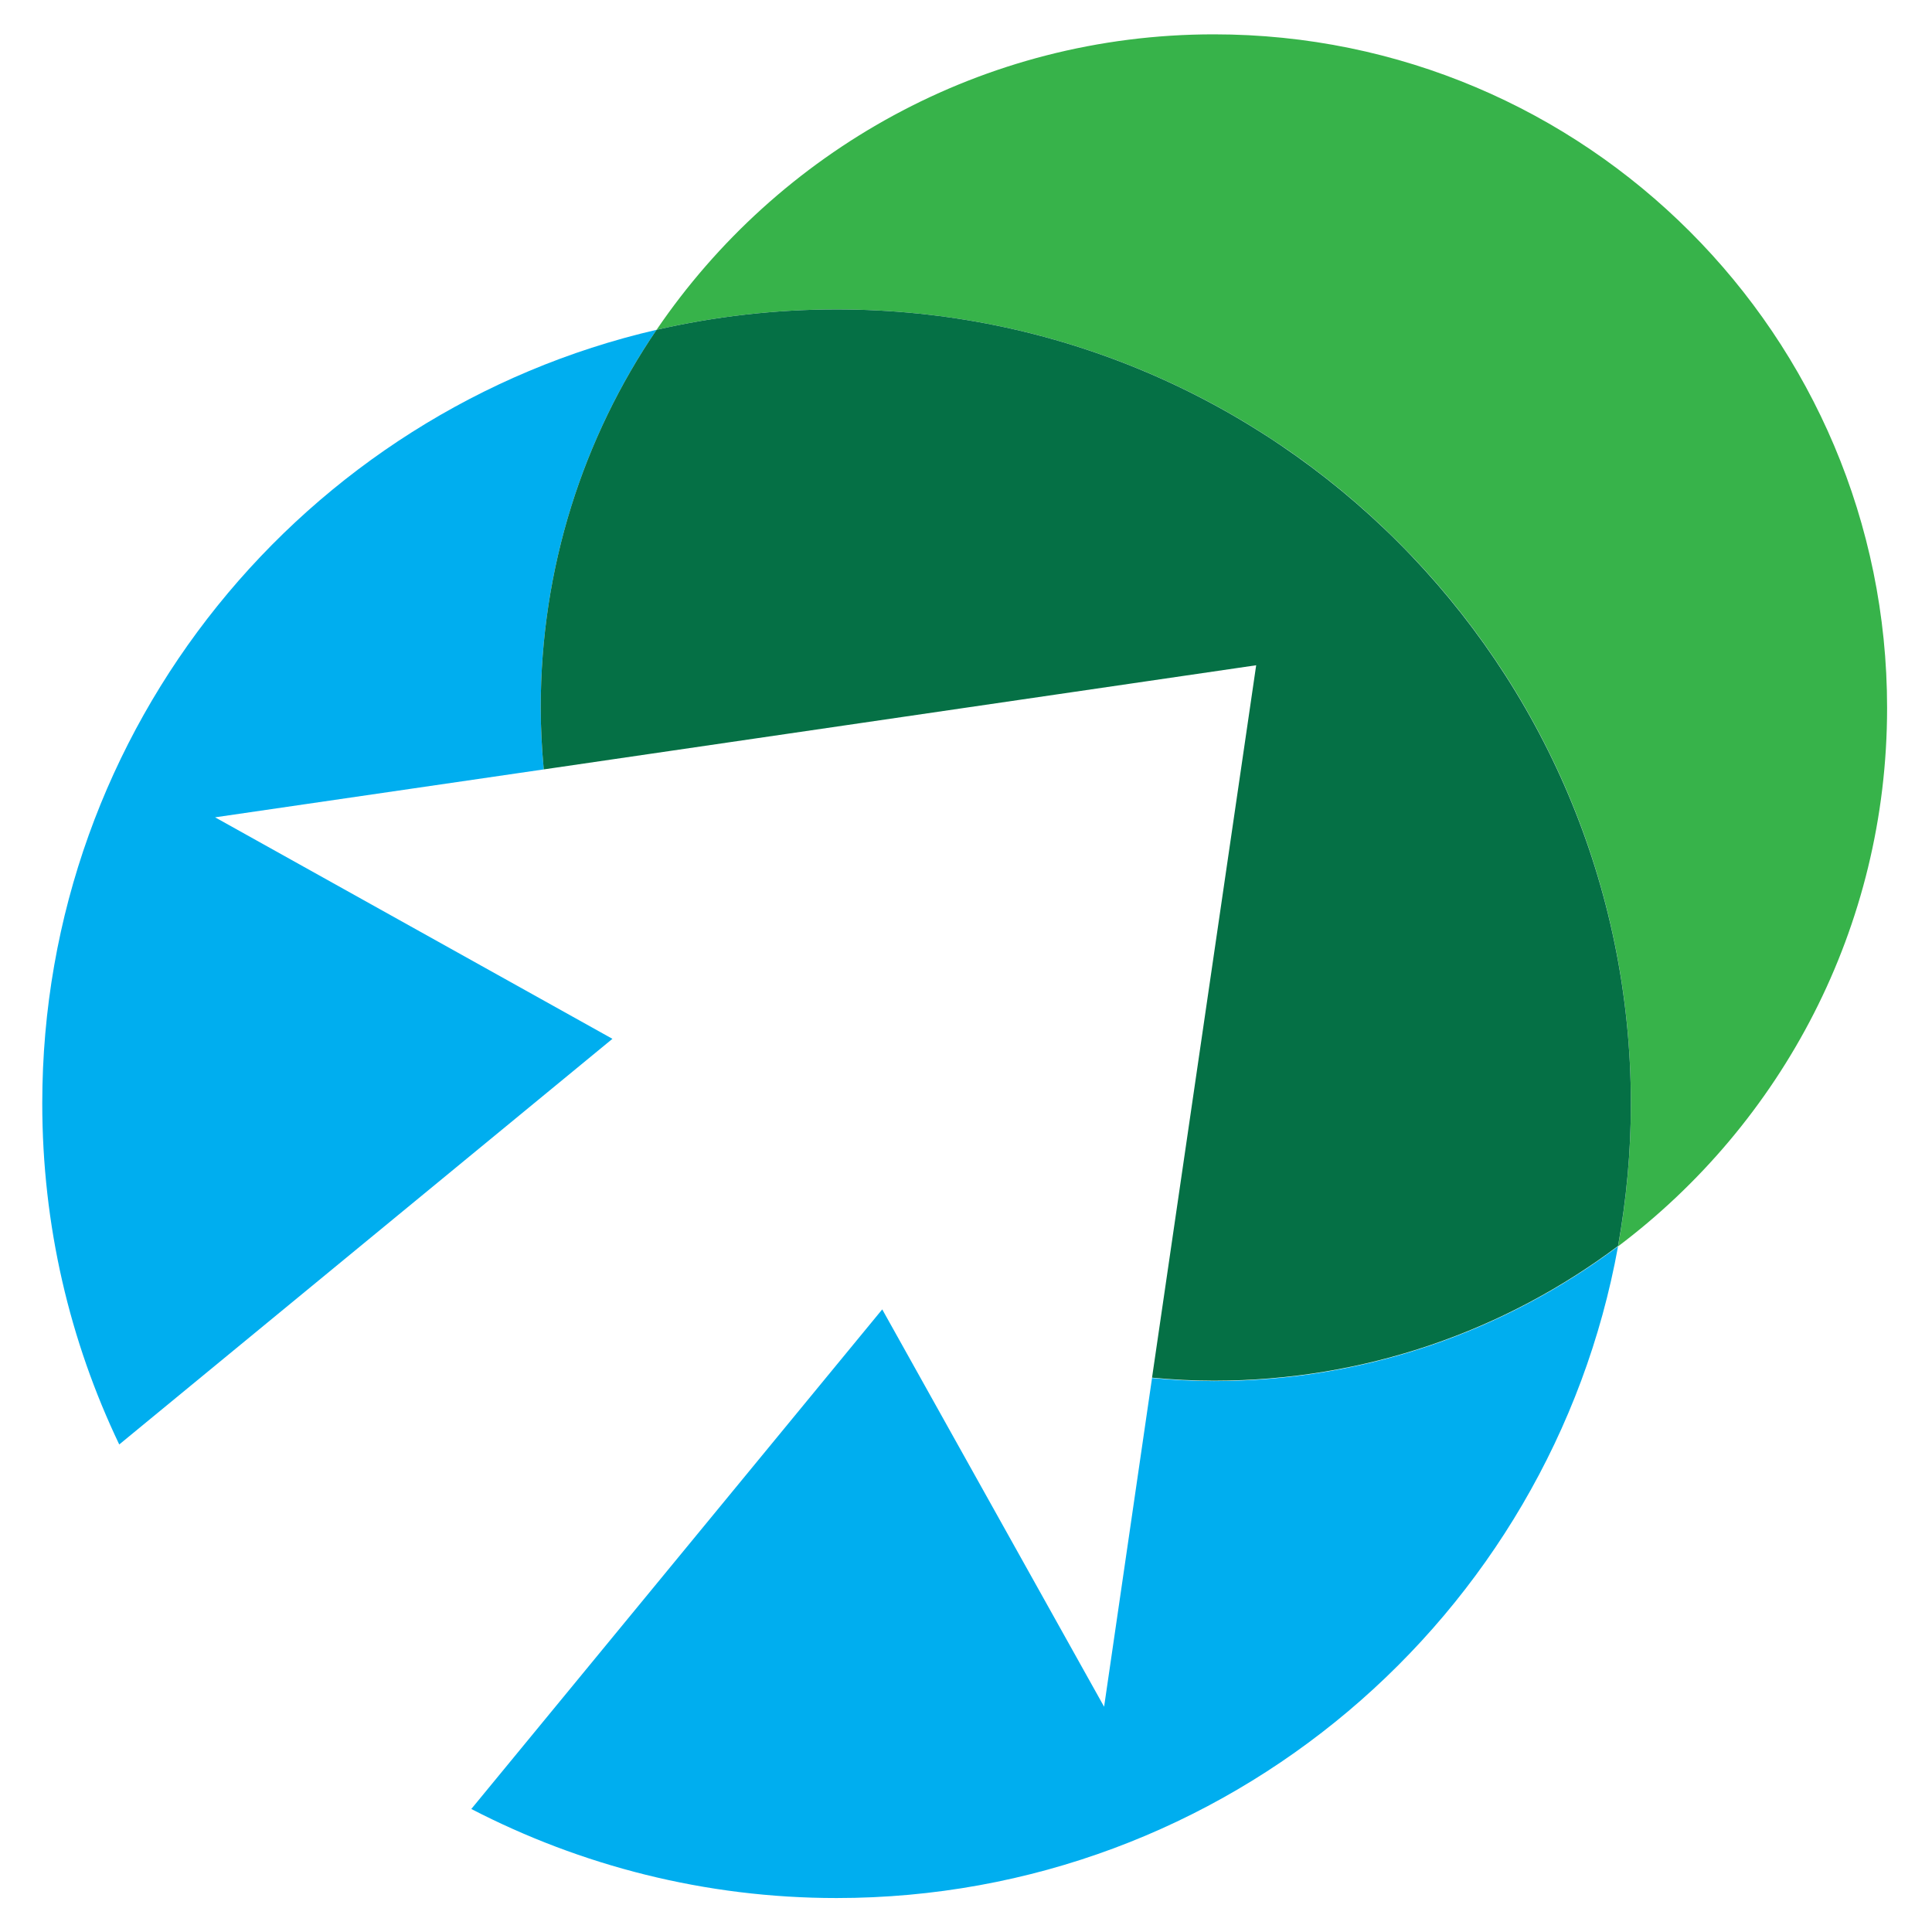 <?xml version="1.0" encoding="utf-8"?>
<!-- Generator: Adobe Illustrator 27.6.1, SVG Export Plug-In . SVG Version: 6.00 Build 0)  -->
<svg version="1.1" id="Layer_1" xmlns="http://www.w3.org/2000/svg" xmlns:xlink="http://www.w3.org/1999/xlink" x="0px" y="0px"
	 viewBox="0 0 512 512" style="enable-background:new 0 0 512 512;" xml:space="preserve">
<style type="text/css">
	.st0{fill:#37B34A;}
	.st1{fill:#00AEEF;}
	.st2{fill:#057045;}
</style>
<g>
	<path class="st0" d="M500.1,187.6C500.1,89,420.2,9.1,321.7,9.1c-61.4,0-115.6,31.1-147.7,78.3c15.3-3.5,31.3-5.4,47.7-5.4
		c116.2,0,210.5,94.2,210.5,210.5c0,12.9-1.2,25.5-3.4,37.8C472.1,297.7,500.1,245.9,500.1,187.6z"/>
	<path class="st1" d="M57,216.6l87.1-12.7c-0.5-5.4-0.8-10.8-0.8-16.4c0-37.1,11.3-71.6,30.7-100.1
		c-93.3,21.6-162.8,105.2-162.8,205c0,32.4,7.3,63,20.4,90.4l130.7-107.5L57,216.6z"/>
	<path class="st1" d="M321.7,366c-5.5,0-11-0.3-16.4-0.8l-12.7,87.1L233.8,347L124.9,479.4c29,15,61.9,23.6,96.8,23.6
		c103.3,0,189.3-74.5,207.1-172.7C398.9,352.7,361.9,366,321.7,366z"/>
	<path class="st2" d="M221.7,82c-16.4,0-32.4,1.9-47.7,5.4l0,0c-19.4,28.5-30.7,63-30.7,100.1c0,5.5,0.3,11,0.8,16.4l188.8-27.6
		l-27.6,188.8c5.4,0.5,10.8,0.8,16.4,0.8c40.2,0,77.2-13.3,107.1-35.7c0,0,0,0,0,0c2.2-12.3,3.4-24.9,3.4-37.8
		C432.1,176.3,337.9,82,221.7,82z"/>
</g>
</svg>

